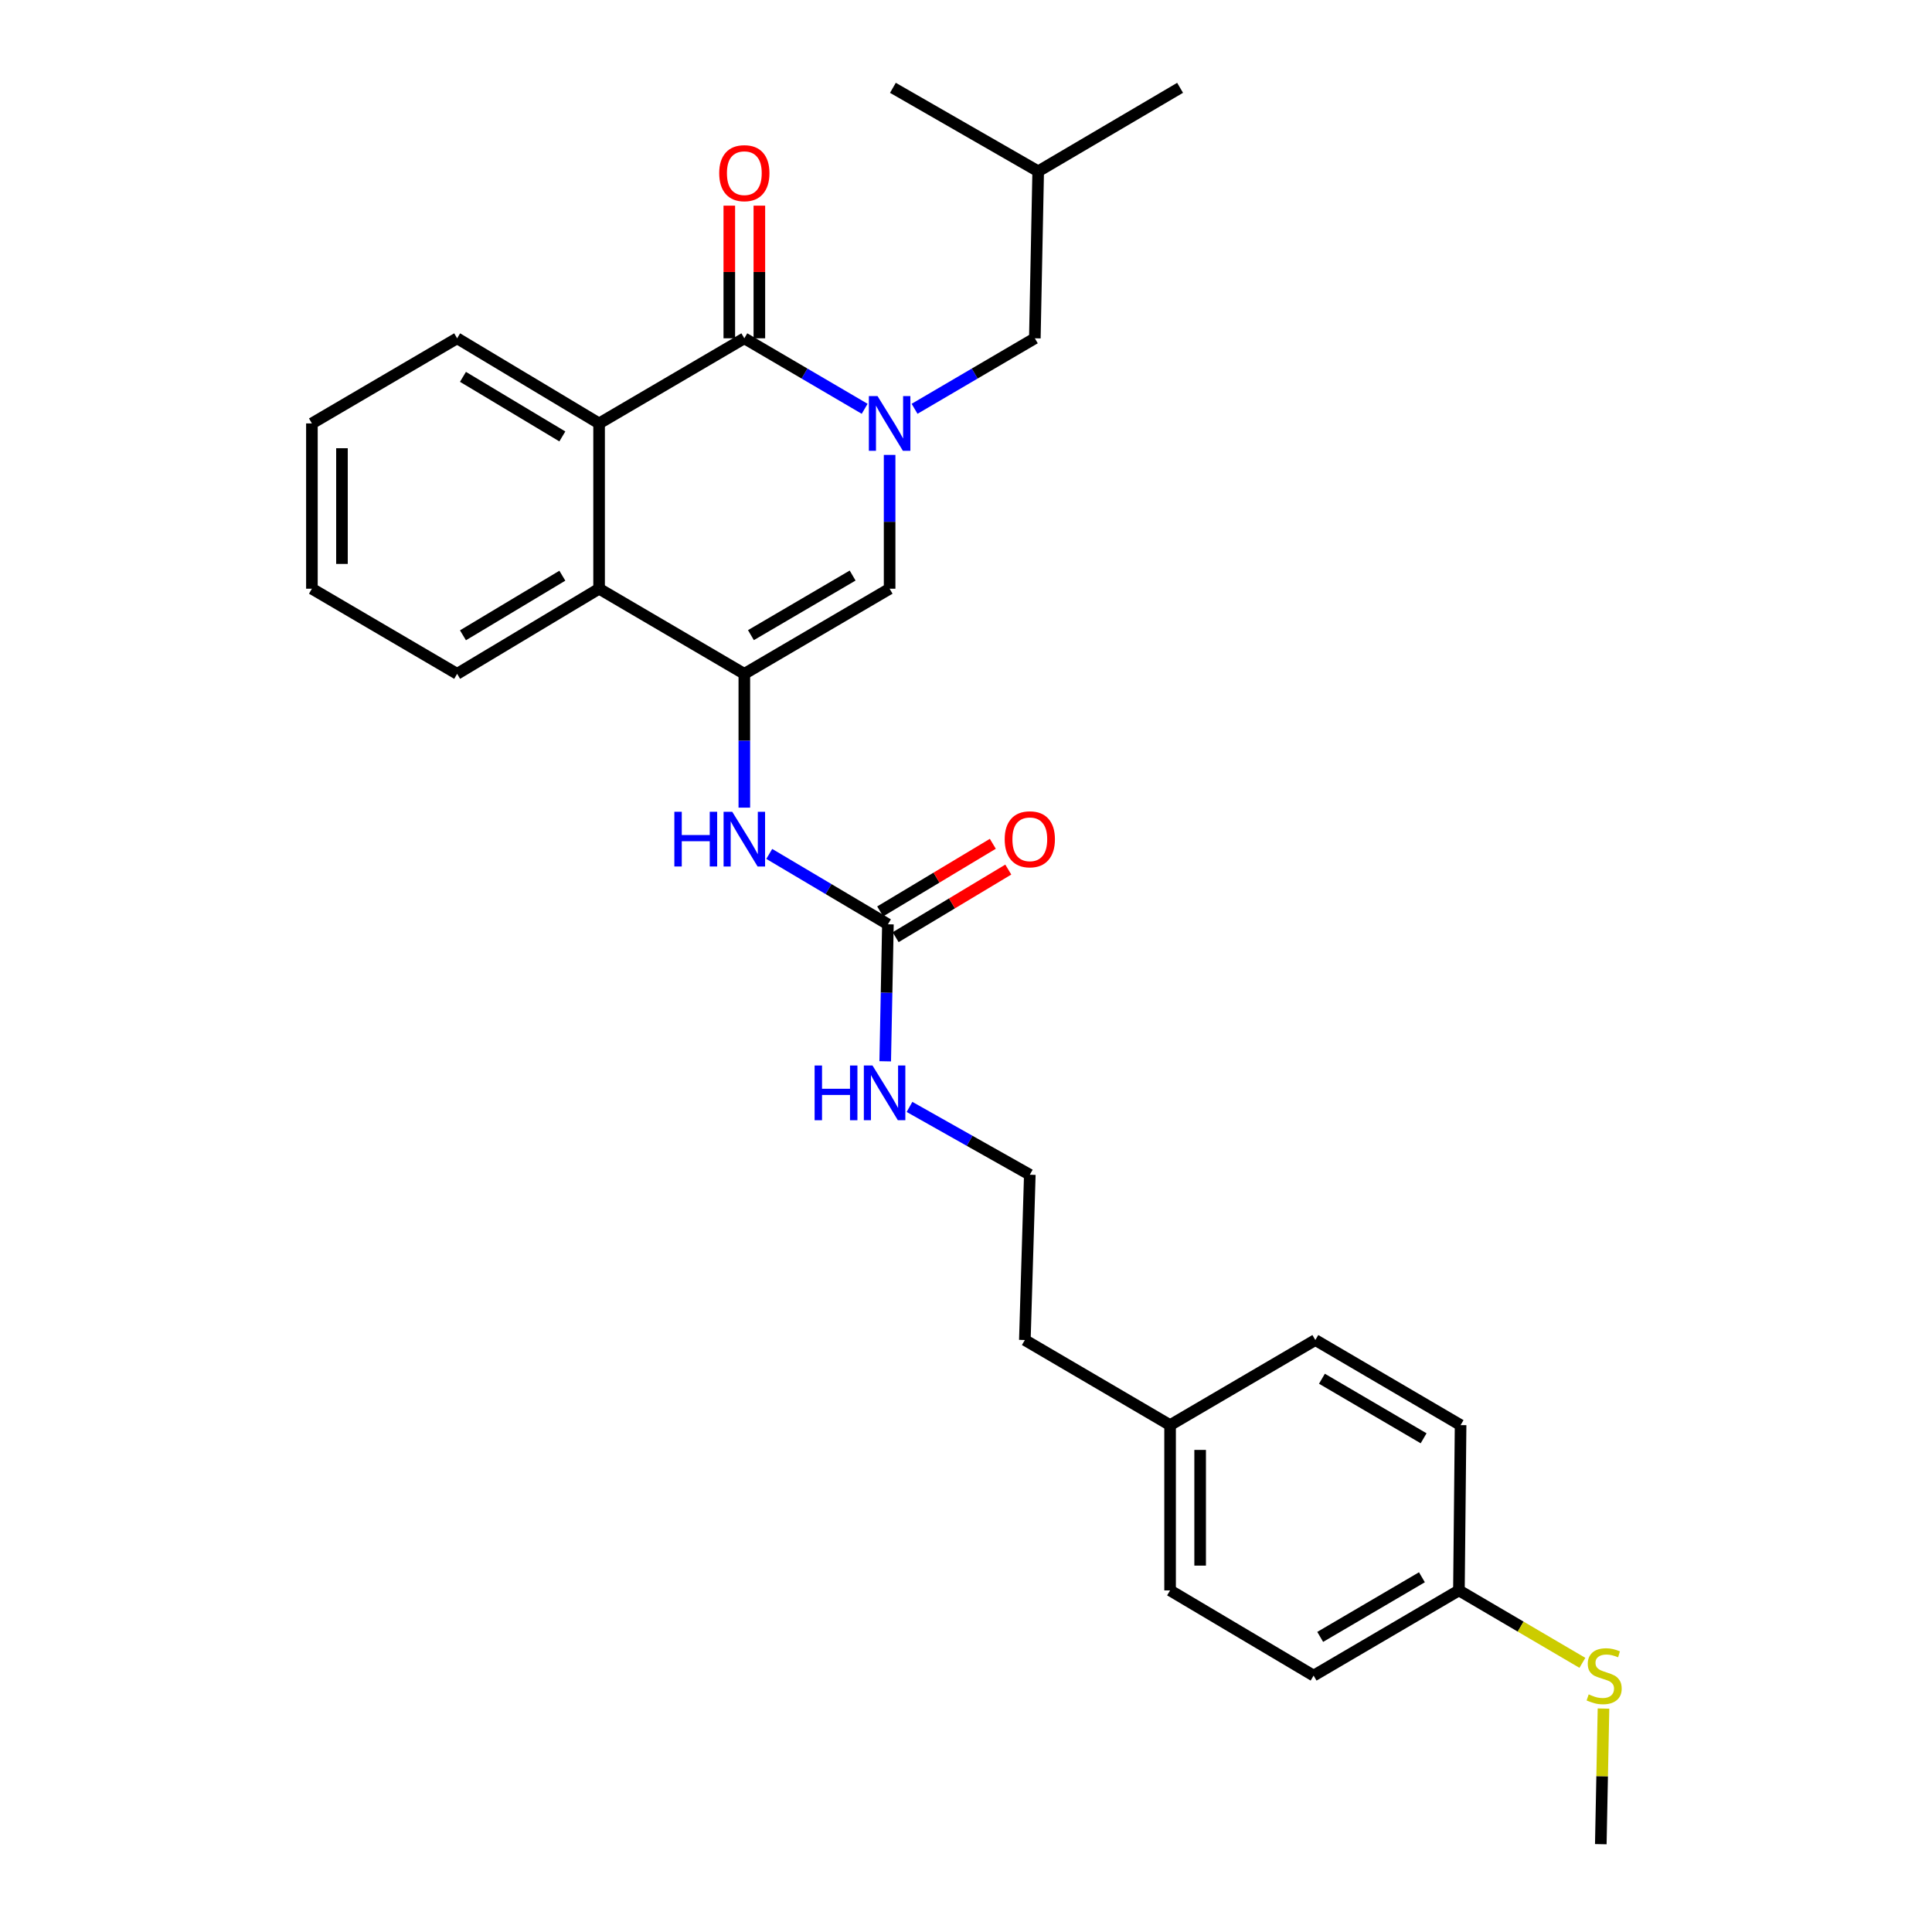 <?xml version='1.0' encoding='iso-8859-1'?>
<svg version='1.1' baseProfile='full'
              xmlns='http://www.w3.org/2000/svg'
                      xmlns:rdkit='http://www.rdkit.org/xml'
                      xmlns:xlink='http://www.w3.org/1999/xlink'
                  xml:space='preserve'
width='1000px' height='1000px' viewBox='0 0 1000 1000'>
<!-- END OF HEADER -->
<rect style='opacity:1.0;fill:#FFFFFF;stroke:none' width='1000' height='1000' x='0' y='0'> </rect>
<path class='bond-0' d='M 447.545,211.595 L 416.404,193.349' style='fill:none;fill-rule:evenodd;stroke:#0000FF;stroke-width:6px;stroke-linecap:butt;stroke-linejoin:miter;stroke-opacity:1' />
<path class='bond-0' d='M 416.404,193.349 L 385.263,175.104' style='fill:none;fill-rule:evenodd;stroke:#000000;stroke-width:6px;stroke-linecap:butt;stroke-linejoin:miter;stroke-opacity:1' />
<path class='bond-2' d='M 460.464,235.463 L 460.464,270.091' style='fill:none;fill-rule:evenodd;stroke:#0000FF;stroke-width:6px;stroke-linecap:butt;stroke-linejoin:miter;stroke-opacity:1' />
<path class='bond-2' d='M 460.464,270.091 L 460.464,304.718' style='fill:none;fill-rule:evenodd;stroke:#000000;stroke-width:6px;stroke-linecap:butt;stroke-linejoin:miter;stroke-opacity:1' />
<path class='bond-7' d='M 473.382,211.592 L 504.505,193.348' style='fill:none;fill-rule:evenodd;stroke:#0000FF;stroke-width:6px;stroke-linecap:butt;stroke-linejoin:miter;stroke-opacity:1' />
<path class='bond-7' d='M 504.505,193.348 L 535.629,175.104' style='fill:none;fill-rule:evenodd;stroke:#000000;stroke-width:6px;stroke-linecap:butt;stroke-linejoin:miter;stroke-opacity:1' />
<path class='bond-3' d='M 385.263,175.104 L 310.089,219.164' style='fill:none;fill-rule:evenodd;stroke:#000000;stroke-width:6px;stroke-linecap:butt;stroke-linejoin:miter;stroke-opacity:1' />
<path class='bond-8' d='M 393.042,175.104 L 393.042,140.776' style='fill:none;fill-rule:evenodd;stroke:#000000;stroke-width:6px;stroke-linecap:butt;stroke-linejoin:miter;stroke-opacity:1' />
<path class='bond-8' d='M 393.042,140.776 L 393.042,106.448' style='fill:none;fill-rule:evenodd;stroke:#FF0000;stroke-width:6px;stroke-linecap:butt;stroke-linejoin:miter;stroke-opacity:1' />
<path class='bond-8' d='M 377.485,175.104 L 377.485,140.776' style='fill:none;fill-rule:evenodd;stroke:#000000;stroke-width:6px;stroke-linecap:butt;stroke-linejoin:miter;stroke-opacity:1' />
<path class='bond-8' d='M 377.485,140.776 L 377.485,106.448' style='fill:none;fill-rule:evenodd;stroke:#FF0000;stroke-width:6px;stroke-linecap:butt;stroke-linejoin:miter;stroke-opacity:1' />
<path class='bond-1' d='M 385.263,348.779 L 460.464,304.718' style='fill:none;fill-rule:evenodd;stroke:#000000;stroke-width:6px;stroke-linecap:butt;stroke-linejoin:miter;stroke-opacity:1' />
<path class='bond-1' d='M 388.679,328.747 L 441.319,297.905' style='fill:none;fill-rule:evenodd;stroke:#000000;stroke-width:6px;stroke-linecap:butt;stroke-linejoin:miter;stroke-opacity:1' />
<path class='bond-4' d='M 385.263,348.779 L 310.089,304.718' style='fill:none;fill-rule:evenodd;stroke:#000000;stroke-width:6px;stroke-linecap:butt;stroke-linejoin:miter;stroke-opacity:1' />
<path class='bond-5' d='M 385.263,348.779 L 385.263,383.406' style='fill:none;fill-rule:evenodd;stroke:#000000;stroke-width:6px;stroke-linecap:butt;stroke-linejoin:miter;stroke-opacity:1' />
<path class='bond-5' d='M 385.263,383.406 L 385.263,418.034' style='fill:none;fill-rule:evenodd;stroke:#0000FF;stroke-width:6px;stroke-linecap:butt;stroke-linejoin:miter;stroke-opacity:1' />
<path class='bond-14' d='M 310.089,219.164 L 236.609,175.104' style='fill:none;fill-rule:evenodd;stroke:#000000;stroke-width:6px;stroke-linecap:butt;stroke-linejoin:miter;stroke-opacity:1' />
<path class='bond-14' d='M 291.067,225.897 L 239.631,195.055' style='fill:none;fill-rule:evenodd;stroke:#000000;stroke-width:6px;stroke-linecap:butt;stroke-linejoin:miter;stroke-opacity:1' />
<path class='bond-28' d='M 310.089,219.164 L 310.089,304.718' style='fill:none;fill-rule:evenodd;stroke:#000000;stroke-width:6px;stroke-linecap:butt;stroke-linejoin:miter;stroke-opacity:1' />
<path class='bond-20' d='M 310.089,304.718 L 236.609,348.779' style='fill:none;fill-rule:evenodd;stroke:#000000;stroke-width:6px;stroke-linecap:butt;stroke-linejoin:miter;stroke-opacity:1' />
<path class='bond-20' d='M 291.067,297.985 L 239.631,328.828' style='fill:none;fill-rule:evenodd;stroke:#000000;stroke-width:6px;stroke-linecap:butt;stroke-linejoin:miter;stroke-opacity:1' />
<path class='bond-6' d='M 398.164,441.985 L 428.873,460.202' style='fill:none;fill-rule:evenodd;stroke:#0000FF;stroke-width:6px;stroke-linecap:butt;stroke-linejoin:miter;stroke-opacity:1' />
<path class='bond-6' d='M 428.873,460.202 L 459.582,478.419' style='fill:none;fill-rule:evenodd;stroke:#000000;stroke-width:6px;stroke-linecap:butt;stroke-linejoin:miter;stroke-opacity:1' />
<path class='bond-9' d='M 463.585,485.088 L 492.737,467.59' style='fill:none;fill-rule:evenodd;stroke:#000000;stroke-width:6px;stroke-linecap:butt;stroke-linejoin:miter;stroke-opacity:1' />
<path class='bond-9' d='M 492.737,467.59 L 521.889,450.091' style='fill:none;fill-rule:evenodd;stroke:#FF0000;stroke-width:6px;stroke-linecap:butt;stroke-linejoin:miter;stroke-opacity:1' />
<path class='bond-9' d='M 455.579,471.75 L 484.731,454.251' style='fill:none;fill-rule:evenodd;stroke:#000000;stroke-width:6px;stroke-linecap:butt;stroke-linejoin:miter;stroke-opacity:1' />
<path class='bond-9' d='M 484.731,454.251 L 513.883,436.752' style='fill:none;fill-rule:evenodd;stroke:#FF0000;stroke-width:6px;stroke-linecap:butt;stroke-linejoin:miter;stroke-opacity:1' />
<path class='bond-10' d='M 459.582,478.419 L 458.883,513.872' style='fill:none;fill-rule:evenodd;stroke:#000000;stroke-width:6px;stroke-linecap:butt;stroke-linejoin:miter;stroke-opacity:1' />
<path class='bond-10' d='M 458.883,513.872 L 458.184,549.326' style='fill:none;fill-rule:evenodd;stroke:#0000FF;stroke-width:6px;stroke-linecap:butt;stroke-linejoin:miter;stroke-opacity:1' />
<path class='bond-21' d='M 535.629,175.104 L 537.366,88.668' style='fill:none;fill-rule:evenodd;stroke:#000000;stroke-width:6px;stroke-linecap:butt;stroke-linejoin:miter;stroke-opacity:1' />
<path class='bond-19' d='M 470.759,572.938 L 501.894,590.49' style='fill:none;fill-rule:evenodd;stroke:#0000FF;stroke-width:6px;stroke-linecap:butt;stroke-linejoin:miter;stroke-opacity:1' />
<path class='bond-19' d='M 501.894,590.49 L 533.028,608.042' style='fill:none;fill-rule:evenodd;stroke:#000000;stroke-width:6px;stroke-linecap:butt;stroke-linejoin:miter;stroke-opacity:1' />
<path class='bond-11' d='M 755.136,823.194 L 679.919,867.289' style='fill:none;fill-rule:evenodd;stroke:#000000;stroke-width:6px;stroke-linecap:butt;stroke-linejoin:miter;stroke-opacity:1' />
<path class='bond-11' d='M 735.986,816.387 L 683.334,847.254' style='fill:none;fill-rule:evenodd;stroke:#000000;stroke-width:6px;stroke-linecap:butt;stroke-linejoin:miter;stroke-opacity:1' />
<path class='bond-12' d='M 755.136,823.194 L 787.09,841.939' style='fill:none;fill-rule:evenodd;stroke:#000000;stroke-width:6px;stroke-linecap:butt;stroke-linejoin:miter;stroke-opacity:1' />
<path class='bond-12' d='M 787.09,841.939 L 819.043,860.684' style='fill:none;fill-rule:evenodd;stroke:#CCCC00;stroke-width:6px;stroke-linecap:butt;stroke-linejoin:miter;stroke-opacity:1' />
<path class='bond-30' d='M 755.136,823.194 L 756.001,737.64' style='fill:none;fill-rule:evenodd;stroke:#000000;stroke-width:6px;stroke-linecap:butt;stroke-linejoin:miter;stroke-opacity:1' />
<path class='bond-23' d='M 829.964,884.351 L 829.269,919.448' style='fill:none;fill-rule:evenodd;stroke:#CCCC00;stroke-width:6px;stroke-linecap:butt;stroke-linejoin:miter;stroke-opacity:1' />
<path class='bond-23' d='M 829.269,919.448 L 828.573,954.545' style='fill:none;fill-rule:evenodd;stroke:#000000;stroke-width:6px;stroke-linecap:butt;stroke-linejoin:miter;stroke-opacity:1' />
<path class='bond-13' d='M 605.635,737.64 L 530.461,693.596' style='fill:none;fill-rule:evenodd;stroke:#000000;stroke-width:6px;stroke-linecap:butt;stroke-linejoin:miter;stroke-opacity:1' />
<path class='bond-17' d='M 605.635,737.64 L 680.818,693.596' style='fill:none;fill-rule:evenodd;stroke:#000000;stroke-width:6px;stroke-linecap:butt;stroke-linejoin:miter;stroke-opacity:1' />
<path class='bond-18' d='M 605.635,737.64 L 605.635,823.194' style='fill:none;fill-rule:evenodd;stroke:#000000;stroke-width:6px;stroke-linecap:butt;stroke-linejoin:miter;stroke-opacity:1' />
<path class='bond-18' d='M 621.192,750.473 L 621.192,810.361' style='fill:none;fill-rule:evenodd;stroke:#000000;stroke-width:6px;stroke-linecap:butt;stroke-linejoin:miter;stroke-opacity:1' />
<path class='bond-26' d='M 236.609,175.104 L 161.443,219.164' style='fill:none;fill-rule:evenodd;stroke:#000000;stroke-width:6px;stroke-linecap:butt;stroke-linejoin:miter;stroke-opacity:1' />
<path class='bond-15' d='M 756.001,737.64 L 680.818,693.596' style='fill:none;fill-rule:evenodd;stroke:#000000;stroke-width:6px;stroke-linecap:butt;stroke-linejoin:miter;stroke-opacity:1' />
<path class='bond-15' d='M 736.86,744.456 L 684.232,713.626' style='fill:none;fill-rule:evenodd;stroke:#000000;stroke-width:6px;stroke-linecap:butt;stroke-linejoin:miter;stroke-opacity:1' />
<path class='bond-16' d='M 679.919,867.289 L 605.635,823.194' style='fill:none;fill-rule:evenodd;stroke:#000000;stroke-width:6px;stroke-linecap:butt;stroke-linejoin:miter;stroke-opacity:1' />
<path class='bond-22' d='M 533.028,608.042 L 530.461,693.596' style='fill:none;fill-rule:evenodd;stroke:#000000;stroke-width:6px;stroke-linecap:butt;stroke-linejoin:miter;stroke-opacity:1' />
<path class='bond-27' d='M 236.609,348.779 L 161.443,304.718' style='fill:none;fill-rule:evenodd;stroke:#000000;stroke-width:6px;stroke-linecap:butt;stroke-linejoin:miter;stroke-opacity:1' />
<path class='bond-24' d='M 537.366,88.668 L 610.812,45.455' style='fill:none;fill-rule:evenodd;stroke:#000000;stroke-width:6px;stroke-linecap:butt;stroke-linejoin:miter;stroke-opacity:1' />
<path class='bond-25' d='M 537.366,88.668 L 462.166,45.455' style='fill:none;fill-rule:evenodd;stroke:#000000;stroke-width:6px;stroke-linecap:butt;stroke-linejoin:miter;stroke-opacity:1' />
<path class='bond-29' d='M 161.443,219.164 L 161.443,304.718' style='fill:none;fill-rule:evenodd;stroke:#000000;stroke-width:6px;stroke-linecap:butt;stroke-linejoin:miter;stroke-opacity:1' />
<path class='bond-29' d='M 177,231.997 L 177,291.885' style='fill:none;fill-rule:evenodd;stroke:#000000;stroke-width:6px;stroke-linecap:butt;stroke-linejoin:miter;stroke-opacity:1' />
<path  class='atom-0' d='M 454.204 205.004
L 463.484 220.004
Q 464.404 221.484, 465.884 224.164
Q 467.364 226.844, 467.444 227.004
L 467.444 205.004
L 471.204 205.004
L 471.204 233.324
L 467.324 233.324
L 457.364 216.924
Q 456.204 215.004, 454.964 212.804
Q 453.764 210.604, 453.404 209.924
L 453.404 233.324
L 449.724 233.324
L 449.724 205.004
L 454.204 205.004
' fill='#0000FF'/>
<path  class='atom-6' d='M 349.043 420.173
L 352.883 420.173
L 352.883 432.213
L 367.363 432.213
L 367.363 420.173
L 371.203 420.173
L 371.203 448.493
L 367.363 448.493
L 367.363 435.413
L 352.883 435.413
L 352.883 448.493
L 349.043 448.493
L 349.043 420.173
' fill='#0000FF'/>
<path  class='atom-6' d='M 379.003 420.173
L 388.283 435.173
Q 389.203 436.653, 390.683 439.333
Q 392.163 442.013, 392.243 442.173
L 392.243 420.173
L 396.003 420.173
L 396.003 448.493
L 392.123 448.493
L 382.163 432.093
Q 381.003 430.173, 379.763 427.973
Q 378.563 425.773, 378.203 425.093
L 378.203 448.493
L 374.523 448.493
L 374.523 420.173
L 379.003 420.173
' fill='#0000FF'/>
<path  class='atom-9' d='M 372.263 89.63
Q 372.263 82.83, 375.623 79.03
Q 378.983 75.23, 385.263 75.23
Q 391.543 75.23, 394.903 79.03
Q 398.263 82.83, 398.263 89.63
Q 398.263 96.51, 394.863 100.43
Q 391.463 104.31, 385.263 104.31
Q 379.023 104.31, 375.623 100.43
Q 372.263 96.55, 372.263 89.63
M 385.263 101.11
Q 389.583 101.11, 391.903 98.23
Q 394.263 95.31, 394.263 89.63
Q 394.263 84.07, 391.903 81.27
Q 389.583 78.43, 385.263 78.43
Q 380.943 78.43, 378.583 81.23
Q 376.263 84.03, 376.263 89.63
Q 376.263 95.35, 378.583 98.23
Q 380.943 101.11, 385.263 101.11
' fill='#FF0000'/>
<path  class='atom-10' d='M 520.028 434.413
Q 520.028 427.613, 523.388 423.813
Q 526.748 420.013, 533.028 420.013
Q 539.308 420.013, 542.668 423.813
Q 546.028 427.613, 546.028 434.413
Q 546.028 441.293, 542.628 445.213
Q 539.228 449.093, 533.028 449.093
Q 526.788 449.093, 523.388 445.213
Q 520.028 441.333, 520.028 434.413
M 533.028 445.893
Q 537.348 445.893, 539.668 443.013
Q 542.028 440.093, 542.028 434.413
Q 542.028 428.853, 539.668 426.053
Q 537.348 423.213, 533.028 423.213
Q 528.708 423.213, 526.348 426.013
Q 524.028 428.813, 524.028 434.413
Q 524.028 440.133, 526.348 443.013
Q 528.708 445.893, 533.028 445.893
' fill='#FF0000'/>
<path  class='atom-11' d='M 421.642 551.507
L 425.482 551.507
L 425.482 563.547
L 439.962 563.547
L 439.962 551.507
L 443.802 551.507
L 443.802 579.827
L 439.962 579.827
L 439.962 566.747
L 425.482 566.747
L 425.482 579.827
L 421.642 579.827
L 421.642 551.507
' fill='#0000FF'/>
<path  class='atom-11' d='M 451.602 551.507
L 460.882 566.507
Q 461.802 567.987, 463.282 570.667
Q 464.762 573.347, 464.842 573.507
L 464.842 551.507
L 468.602 551.507
L 468.602 579.827
L 464.722 579.827
L 454.762 563.427
Q 453.602 561.507, 452.362 559.307
Q 451.162 557.107, 450.802 556.427
L 450.802 579.827
L 447.122 579.827
L 447.122 551.507
L 451.602 551.507
' fill='#0000FF'/>
<path  class='atom-13' d='M 822.302 877.009
Q 822.622 877.129, 823.942 877.689
Q 825.262 878.249, 826.702 878.609
Q 828.182 878.929, 829.622 878.929
Q 832.302 878.929, 833.862 877.649
Q 835.422 876.329, 835.422 874.049
Q 835.422 872.489, 834.622 871.529
Q 833.862 870.569, 832.662 870.049
Q 831.462 869.529, 829.462 868.929
Q 826.942 868.169, 825.422 867.449
Q 823.942 866.729, 822.862 865.209
Q 821.822 863.689, 821.822 861.129
Q 821.822 857.569, 824.222 855.369
Q 826.662 853.169, 831.462 853.169
Q 834.742 853.169, 838.462 854.729
L 837.542 857.809
Q 834.142 856.409, 831.582 856.409
Q 828.822 856.409, 827.302 857.569
Q 825.782 858.689, 825.822 860.649
Q 825.822 862.169, 826.582 863.089
Q 827.382 864.009, 828.502 864.529
Q 829.662 865.049, 831.582 865.649
Q 834.142 866.449, 835.662 867.249
Q 837.182 868.049, 838.262 869.689
Q 839.382 871.289, 839.382 874.049
Q 839.382 877.969, 836.742 880.089
Q 834.142 882.169, 829.782 882.169
Q 827.262 882.169, 825.342 881.609
Q 823.462 881.089, 821.222 880.169
L 822.302 877.009
' fill='#CCCC00'/>
</svg>
